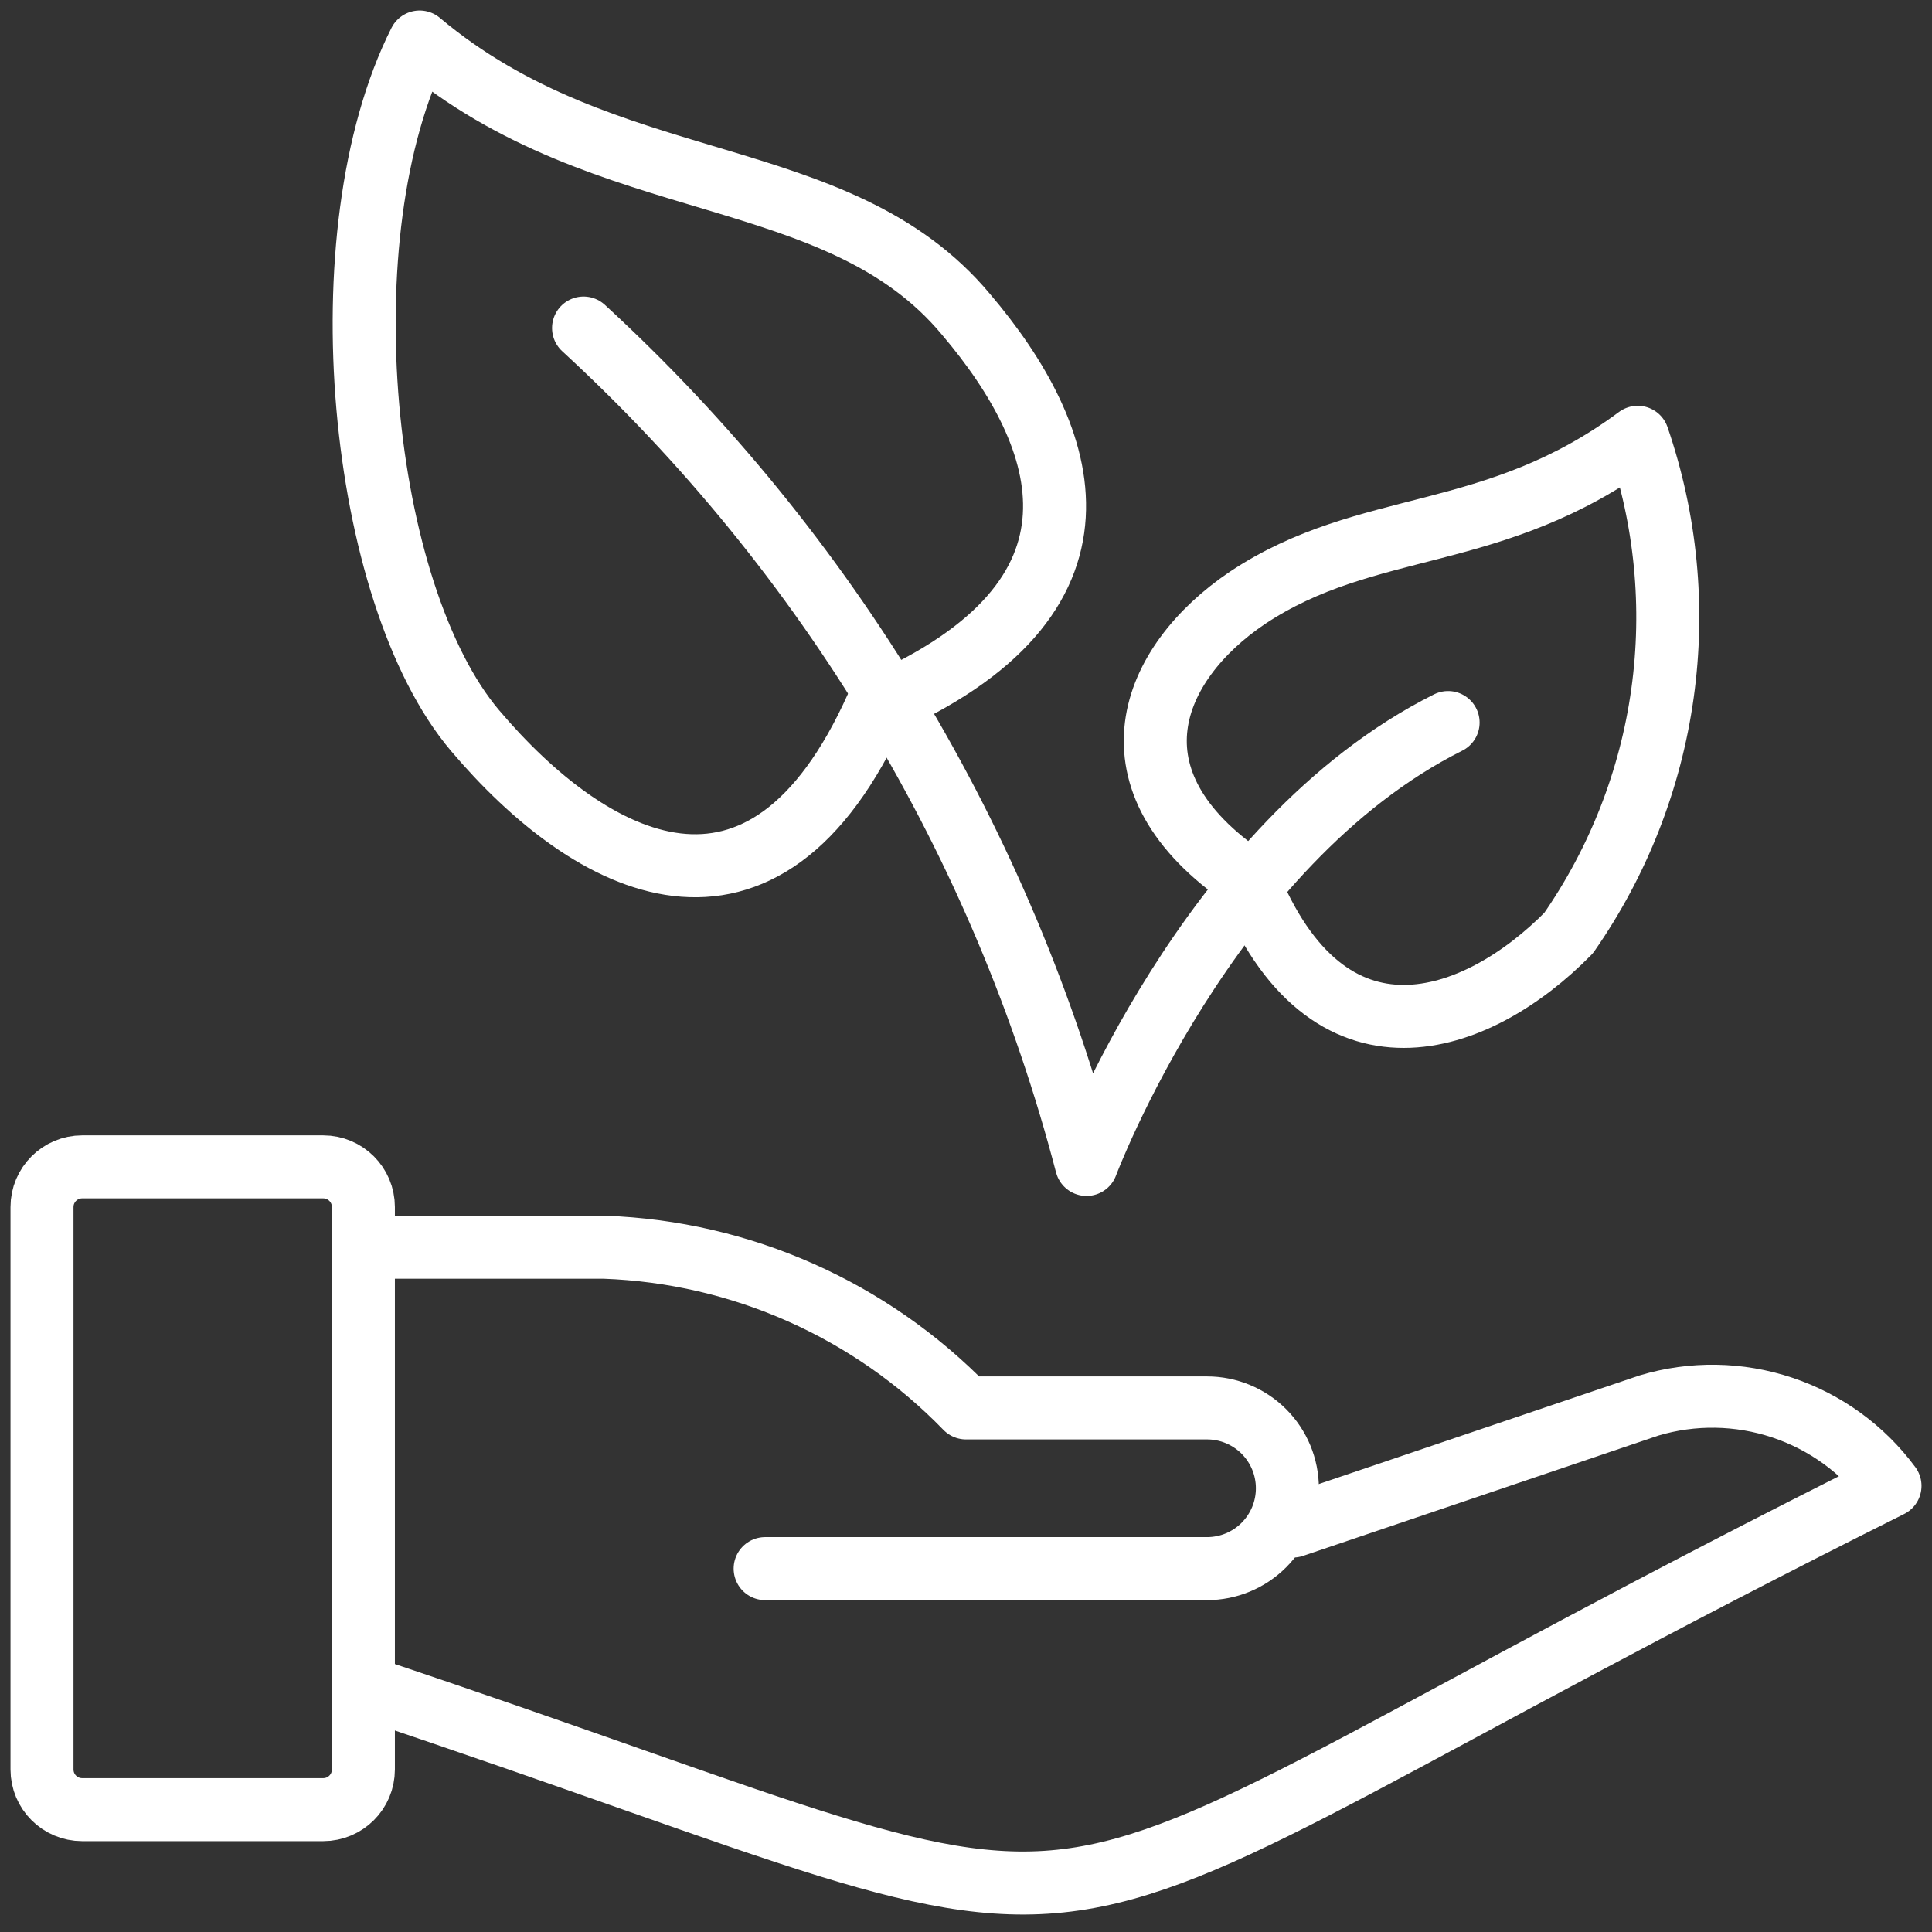 <?xml version="1.0" encoding="UTF-8"?>
<svg xmlns="http://www.w3.org/2000/svg" width="92" height="92" viewBox="0 0 92 92" fill="none">
  <rect x="0" y="0" width="92" height="92" fill="#333333" stroke="none"/>
  <path d="M59.391 28.476C54.8 31.576 52.428 37.162 59.391 41.868C63.217 51.433 70.334 48.869 74.696 44.431C77.063 41.032 78.594 37.123 79.166 33.022C79.738 28.919 79.333 24.741 77.986 20.824C71.137 25.913 65.13 24.65 59.391 28.476Z" stroke="white" stroke-width="3" stroke-linecap="round" stroke-linejoin="round"></path>
  <path d="M46 14.97C50.974 20.824 53.652 28.477 41.753 33.642C36.358 45.694 28.132 41.294 22.622 34.79C17.113 28.285 15.391 11.106 19.983 2C28.897 9.499 39.878 7.624 46 14.97Z" stroke="white" stroke-width="3" stroke-linecap="round" stroke-linejoin="round"></path>
  <path d="M68.957 34.407C57.478 40.146 51.739 55.45 51.739 55.45C47.742 40.151 39.427 26.324 27.788 15.621" stroke="white" stroke-width="3" stroke-linecap="round" stroke-linejoin="round"></path>
  <path d="M15.391 55.565H3.913C2.857 55.565 2 56.422 2 57.478V84.261C2 85.318 2.857 86.174 3.913 86.174H15.391C16.448 86.174 17.304 85.318 17.304 84.261V57.478C17.304 56.422 16.448 55.565 15.391 55.565Z" stroke="white" stroke-width="3" stroke-linecap="round" stroke-linejoin="round"></path>
  <path d="M17.304 80.32C58.358 94.017 43.207 94.132 90 70.755C88.713 69.013 86.92 67.712 84.866 67.027C82.812 66.342 80.596 66.308 78.522 66.929L61.572 72.668" stroke="white" stroke-width="3" stroke-linecap="round" stroke-linejoin="round"></path>
  <path d="M17.304 59.392H28.783C35.294 59.626 41.463 62.367 46 67.044H57.478C58.493 67.044 59.466 67.447 60.184 68.164C60.901 68.882 61.304 69.855 61.304 70.87C61.304 71.885 60.901 72.858 60.184 73.575C59.466 74.293 58.493 74.696 57.478 74.696H36.435" stroke="white" stroke-width="3" stroke-linecap="round" stroke-linejoin="round"></path>
</svg>
